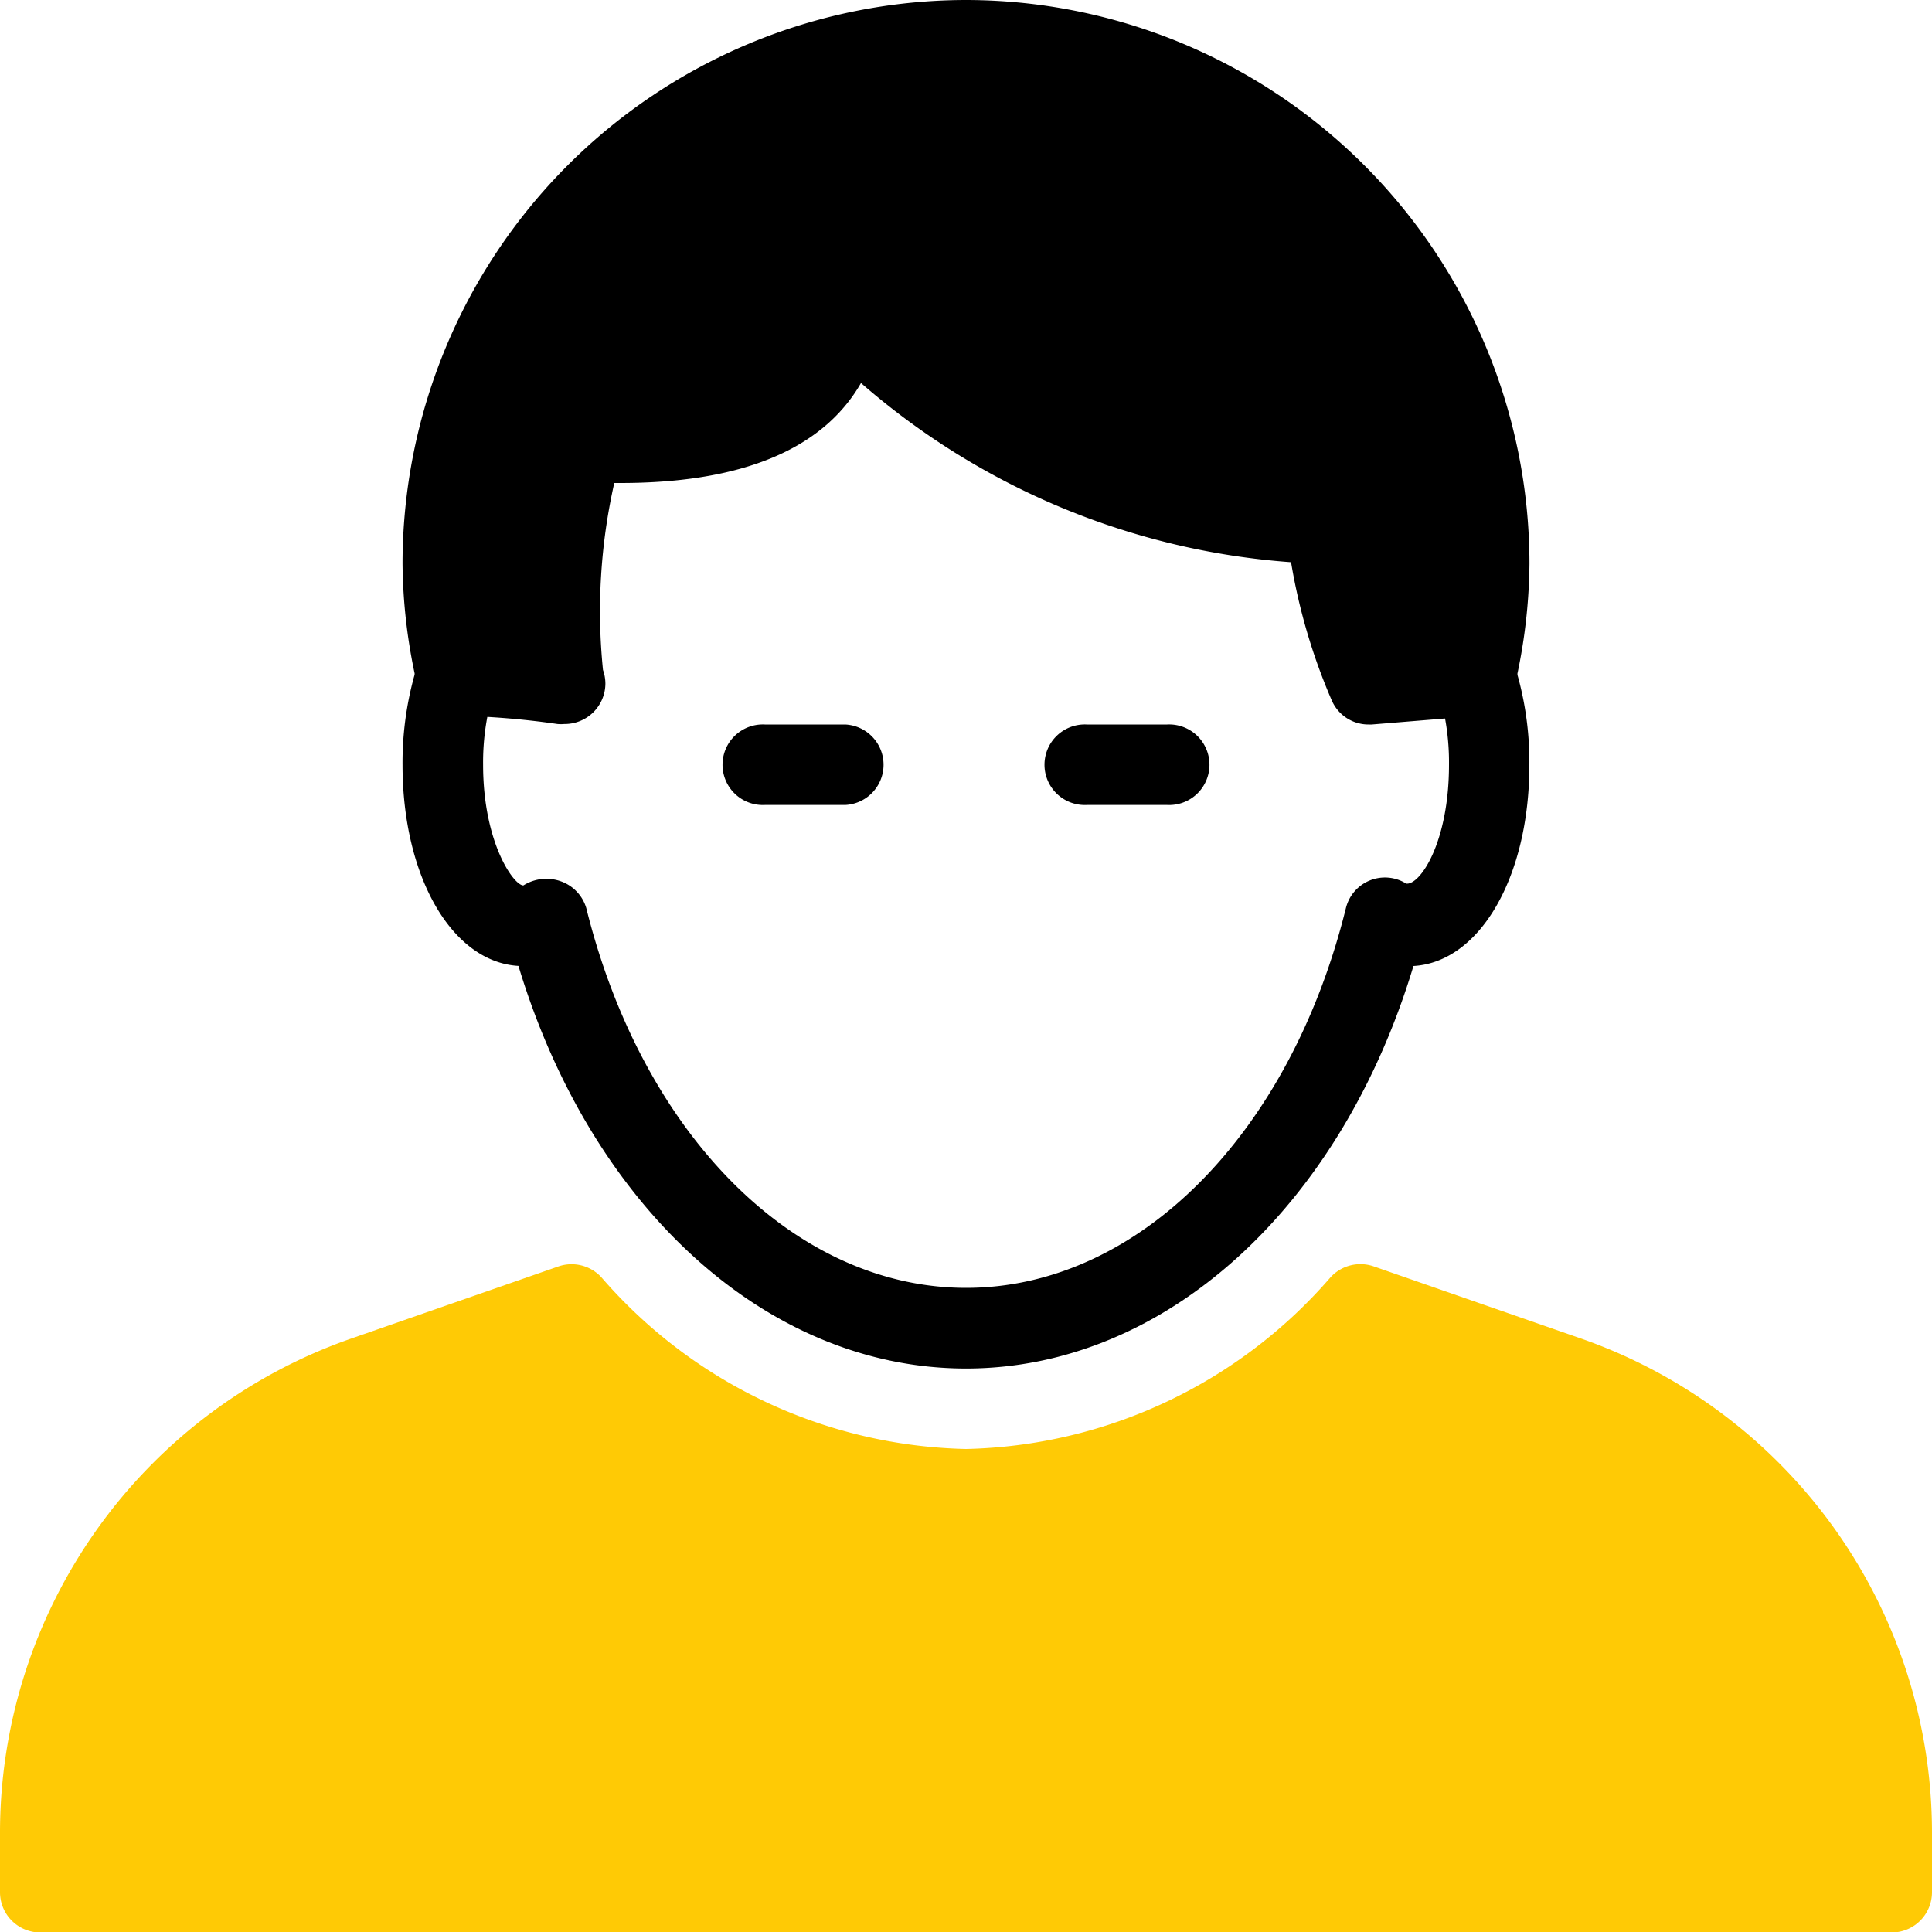 <svg xmlns="http://www.w3.org/2000/svg" id="prefix__man" width="20" height="20" viewBox="0 0 20 20">
    <g id="prefix__Сгруппировать_762" data-name="Сгруппировать 762" transform="translate(4.167 6.576)">
        <g id="prefix__Сгруппировать_761" data-name="Сгруппировать 761">
            <path id="prefix__Контур_554" d="M118.17 168.624a.416.416 0 1 0-.79.263 2.527 2.527 0 0 1 .119.792c0 .806-.3 1.249-.443 1.231a.416.416 0 0 0-.624.253c-.583 2.353-2.163 3.932-3.932 3.932s-3.349-1.58-3.932-3.932a.422.422 0 0 0-.261-.276.446.446 0 0 0-.39.042c-.1 0-.417-.443-.417-1.25a2.526 2.526 0 0 1 .119-.792.417.417 0 0 0-.791-.263 3.375 3.375 0 0 0-.162 1.056c0 1.161.513 2.042 1.2 2.082.757 2.509 2.58 4.168 4.633 4.168s3.876-1.658 4.632-4.167c.688-.04 1.2-.922 1.2-2.082a3.35 3.35 0 0 0-.161-1.057z" data-name="Контур 554" transform="translate(-106.666 -168.339)"/>
        </g>
    </g>
    <g id="prefix__Сгруппировать_764" data-name="Сгруппировать 764" transform="translate(0 13.086)">
        <g id="prefix__Сгруппировать_763" data-name="Сгруппировать 763">
            <path id="prefix__Контур_555" fill="#ffca05" d="M16.362 335.779l-2.143-.746a.42.42 0 0 0-.444.112A5.137 5.137 0 0 1 10 336.924a5.139 5.139 0 0 1-3.775-1.778.419.419 0 0 0-.444-.112l-2.143.746A5.419 5.419 0 0 0 0 340.9v.612a.417.417 0 0 0 .417.417h19.166a.417.417 0 0 0 .417-.417v-.612a5.421 5.421 0 0 0-3.638-5.121z" data-name="Контур 555" transform="translate(0 -335.01)"/>
        </g>
    </g>
    <g id="prefix__Сгруппировать_766" data-name="Сгруппировать 766" transform="translate(4.167)">
        <g id="prefix__Сгруппировать_765" data-name="Сгруппировать 765">
            <path id="prefix__Контур_556" d="M112.5 0a5.84 5.84 0 0 0-5.833 5.833 5.716 5.716 0 0 0 .15 1.249.416.416 0 0 0 .407.327 8.445 8.445 0 0 1 1.047.086.4.4 0 0 0 .071 0 .421.421 0 0 0 .425-.417.428.428 0 0 0-.025-.143A6.037 6.037 0 0 1 108.859 5h.063c1.441 0 2.159-.457 2.491-1.035a7.608 7.608 0 0 0 4.452 1.855 6.143 6.143 0 0 0 .422 1.432.414.414 0 0 0 .38.248h.034l1.11-.091a.418.418 0 0 0 .373-.326 5.761 5.761 0 0 0 .149-1.249A5.84 5.84 0 0 0 112.5 0z" data-name="Контур 556" transform="translate(-106.667)"/>
        </g>
    </g>
    <g id="prefix__Сгруппировать_768" data-name="Сгруппировать 768" transform="translate(7.5 7.5)">
        <g id="prefix__Сгруппировать_767" data-name="Сгруппировать 767">
            <path id="prefix__Контур_557" d="M193.25 192h-.833a.417.417 0 1 0 0 .833h.833a.417.417 0 0 0 0-.833z" data-name="Контур 557" transform="translate(-192 -192)"/>
        </g>
    </g>
    <g id="prefix__Сгруппировать_770" data-name="Сгруппировать 770" transform="translate(10.833 7.5)">
        <g id="prefix__Сгруппировать_769" data-name="Сгруппировать 769">
            <path id="prefix__Контур_558" d="M278.583 192h-.833a.417.417 0 1 0 0 .833h.833a.417.417 0 1 0 0-.833z" data-name="Контур 558" transform="translate(-277.333 -192)"/>
        </g>
    </g>
</svg>
